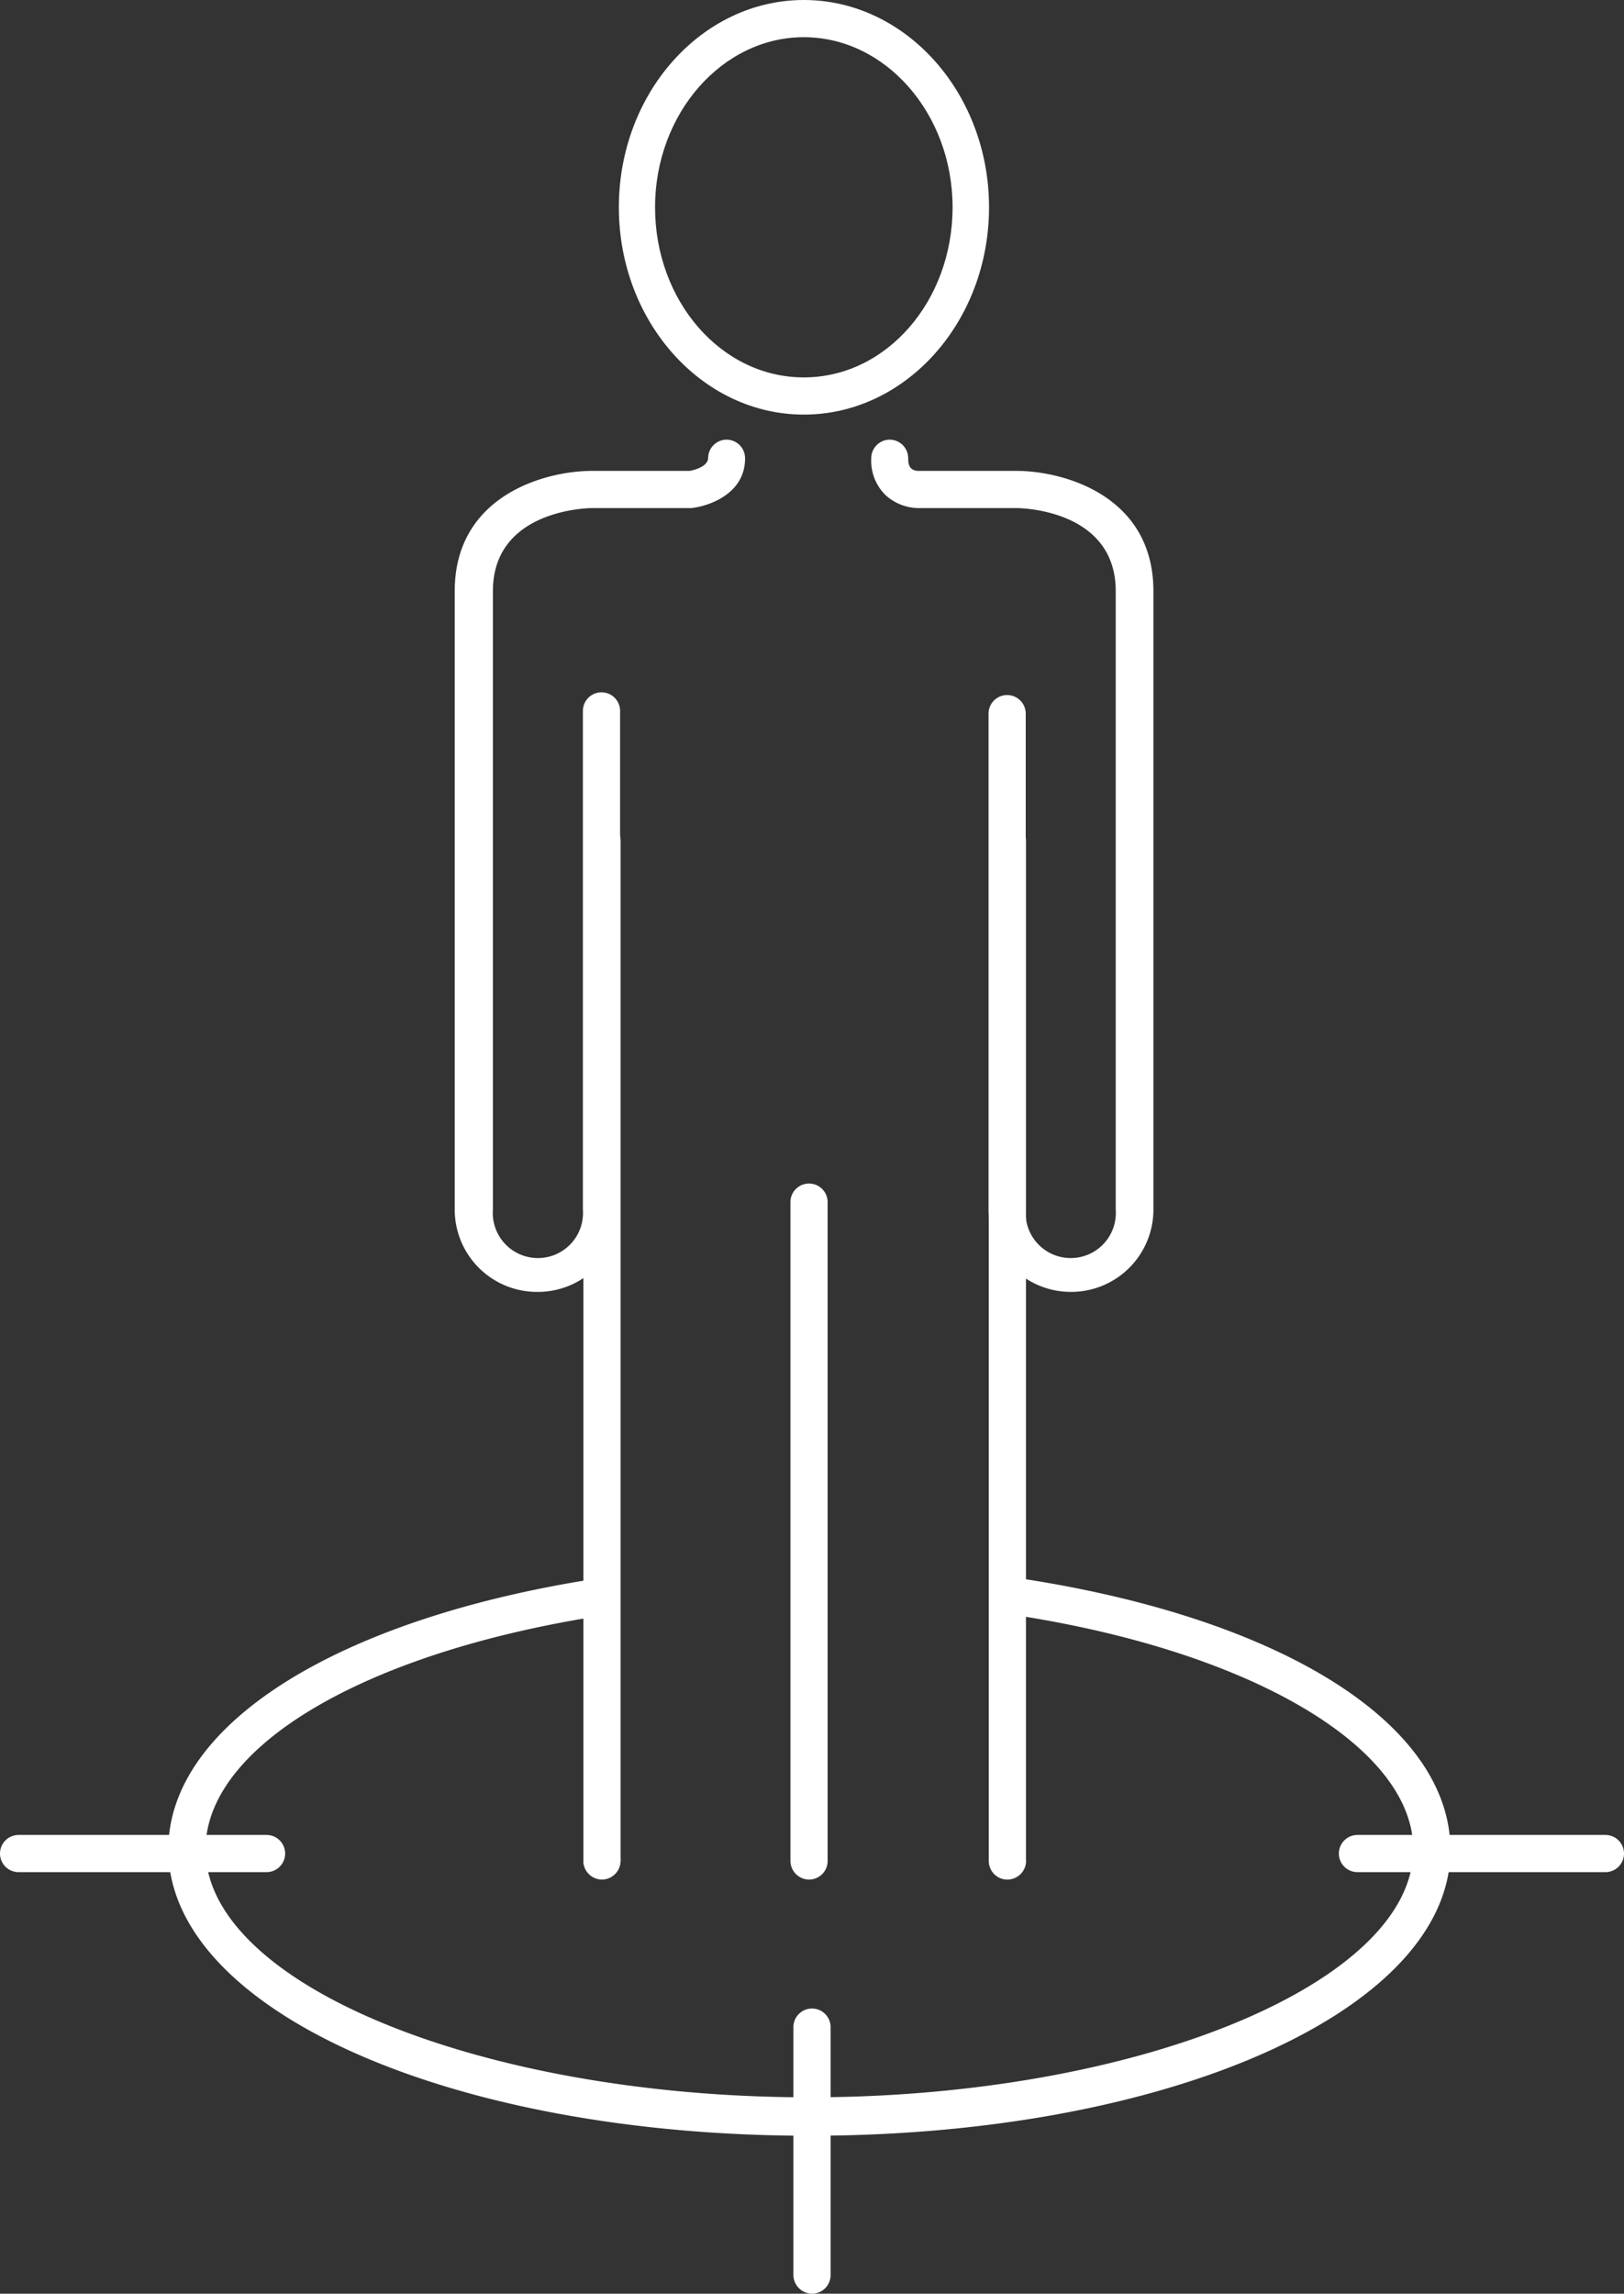 <?xml version="1.0" encoding="UTF-8"?> <svg xmlns="http://www.w3.org/2000/svg" id="Слой_1" data-name="Слой 1" viewBox="0 0 65.5 92.5"><rect x="0" y="0" width="65.5" height="92.5" fill="#333333" stroke="none"/> <defs> <style>.cls-1{fill:#fff;}</style> </defs> <path class="cls-1" d="M180.37,219.92c-14.5,0-25.86-5.08-25.86-11.55,0-5,6.73-9.26,17.15-10.9a.75.75,0,0,1,.23,1.49c-9.5,1.49-15.88,5.27-15.88,9.41,0,5.44,11.16,10,24.36,10s24.35-4.61,24.35-10c0-4.18-6.73-8.08-16.36-9.49a.75.75,0,0,1,.22-1.48c10.72,1.57,17.64,5.87,17.64,11C206.22,214.84,194.87,219.92,180.37,219.92Z" transform="translate(-147.72 -133.79)"></path> <path class="cls-1" d="M169.38,185.89a3.32,3.32,0,0,1-3.32-3.32V157.63c0-3.84,3.62-4.85,5.54-4.85h3.94s.73-.12.74-.52a.75.75,0,0,1,.75-.74h0a.75.75,0,0,1,.74.76c0,1.41-1.43,1.92-2.17,2h-4c-.16,0-4,.06-4,3.35v24.94a1.82,1.82,0,1,0,3.63,0V162.46a.75.75,0,1,1,1.5,0v20.11A3.32,3.32,0,0,1,169.38,185.89Z" transform="translate(-147.72 -133.79)"></path> <path class="cls-1" d="M190.91,185.89a3.32,3.32,0,0,1-3.32-3.32v-20a.75.75,0,0,1,1.5,0v20a1.82,1.82,0,1,0,3.63,0V157.63c0-3.31-3.87-3.35-4-3.35h-3.94a2,2,0,0,1-1.34-.52,1.94,1.94,0,0,1-.58-1.49.75.75,0,0,1,.74-.75h0a.75.75,0,0,1,.75.75c0,.16,0,.5.41.51h3.95c1.91,0,5.53,1,5.53,4.85v24.94A3.32,3.32,0,0,1,190.91,185.89Z" transform="translate(-147.72 -133.79)"></path> <path class="cls-1" d="M180.35,209.59a.76.76,0,0,1-.75-.75V182.27a.75.75,0,0,1,1.5,0v26.57A.75.75,0,0,1,180.35,209.59Z" transform="translate(-147.72 -133.79)"></path> <path class="cls-1" d="M172,209.59a.76.76,0,0,1-.75-.68s0-.08,0-.12v-41.1a.75.75,0,0,1,1.5,0v41.06a.28.28,0,0,1,0,.09A.76.76,0,0,1,172,209.59Z" transform="translate(-147.72 -133.79)"></path> <path class="cls-1" d="M188.35,209.59a.75.75,0,0,1-.75-.75V167.69a.75.75,0,0,1,1.5,0v41.1a.57.57,0,0,1,0,.13A.76.76,0,0,1,188.35,209.59Z" transform="translate(-147.72 -133.79)"></path> <path class="cls-1" d="M180.14,150.51c-4.11,0-7.46-3.75-7.46-8.36s3.35-8.36,7.46-8.36,7.47,3.75,7.47,8.36S184.26,150.51,180.14,150.51Zm0-15.22c-3.29,0-6,3.08-6,6.86s2.67,6.86,6,6.86,6-3.08,6-6.86S183.43,135.29,180.14,135.29Z" transform="translate(-147.72 -133.79)"></path> <path class="cls-1" d="M180.47,226.29a.76.76,0,0,1-.75-.75v-10a.75.75,0,0,1,1.5,0v10A.75.75,0,0,1,180.47,226.29Z" transform="translate(-147.72 -133.79)"></path> <path class="cls-1" d="M158.47,209.29h-10a.75.75,0,0,1,0-1.5h10a.75.75,0,0,1,0,1.5Z" transform="translate(-147.72 -133.79)"></path> <path class="cls-1" d="M212.47,209.29h-10a.75.75,0,0,1,0-1.5h10a.75.75,0,0,1,0,1.5Z" transform="translate(-147.72 -133.79)"></path> </svg> 